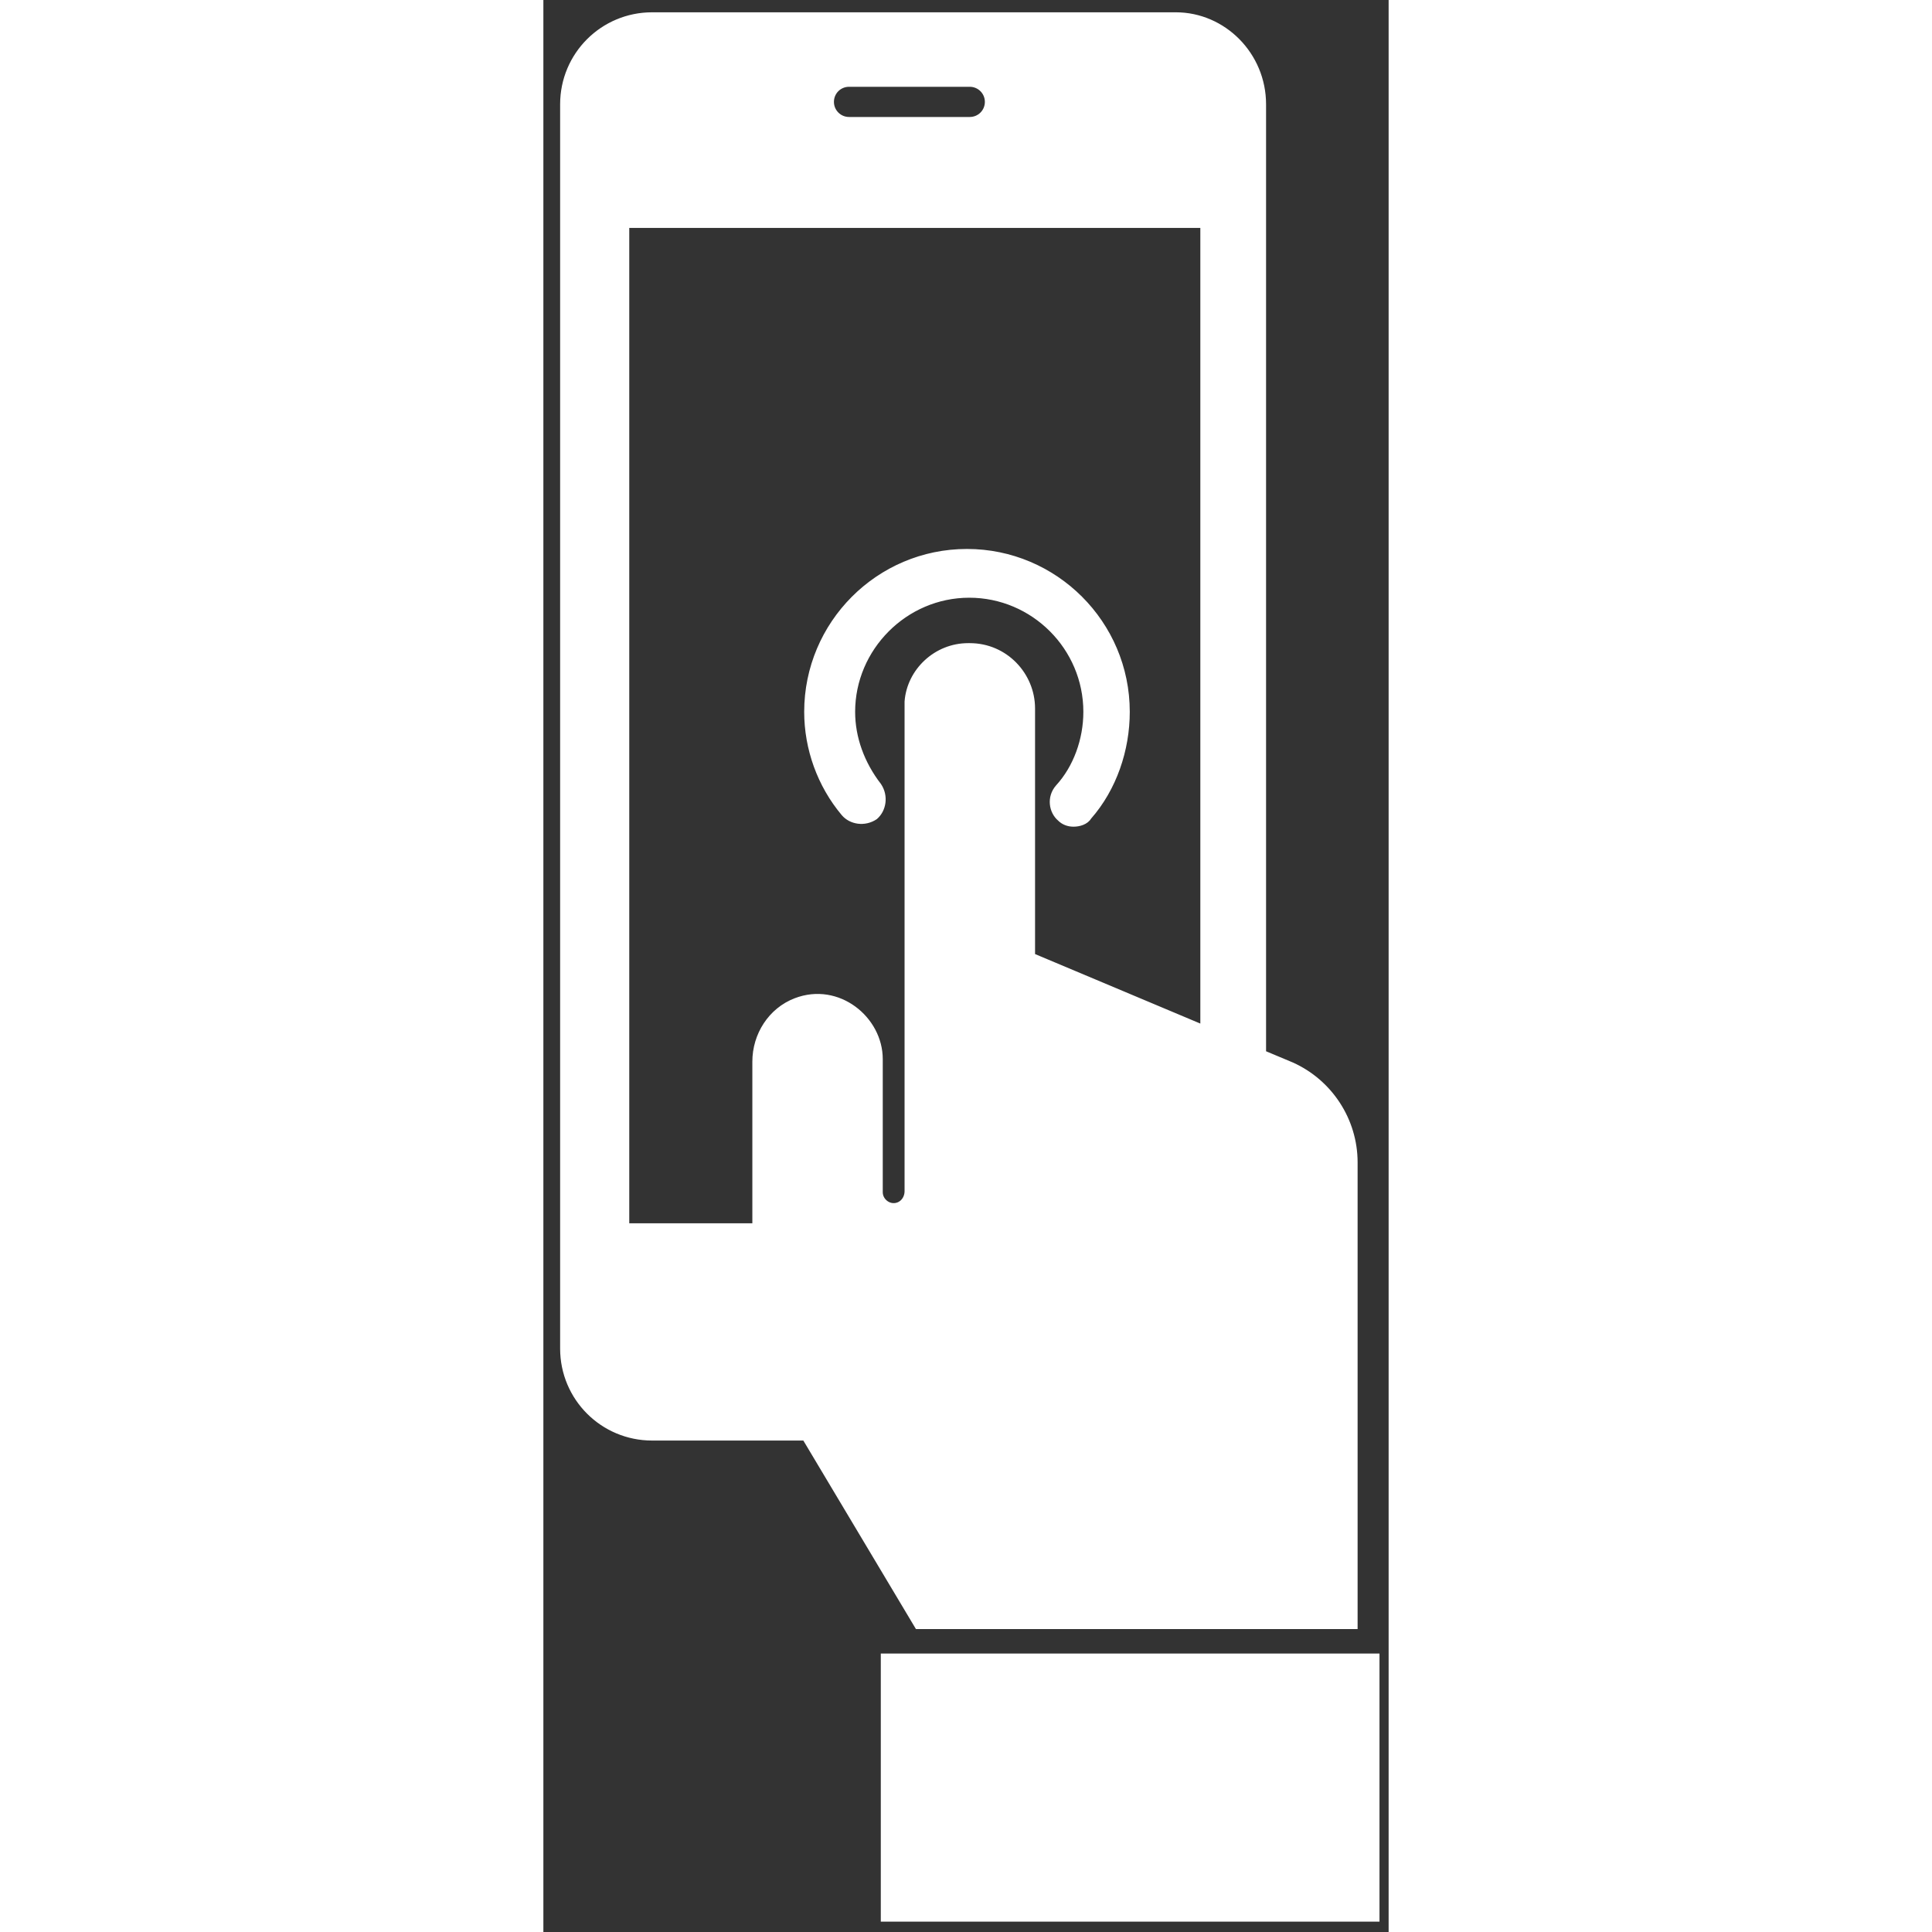 <!DOCTYPE svg PUBLIC "-//W3C//DTD SVG 1.1//EN" "http://www.w3.org/Graphics/SVG/1.1/DTD/svg11.dtd">
<!-- Uploaded to: SVG Repo, www.svgrepo.com, Transformed by: SVG Repo Mixer Tools -->
<svg fill="#ffff" version="1.1" id="Layer_1" xmlns="http://www.w3.org/2000/svg" xmlns:xlink="http://www.w3.org/1999/xlink" width="800px" height="800px" viewBox="0 0 112 256" enable-background="new 0 0 112 256" xml:space="preserve" stroke="#ffff">
<rect x="0" y="0" width="112" height="256" fill="#333333" stroke="none"/>
<g id="SVGRepo_bgCarrier" stroke-width="0"/>
<g id="SVGRepo_iconCarrier"> <path d="M45.21,219.6v34.53h65.08V219.6H45.21z M56.13,73.24c-11.66,0-21.07,9.49-21.07,21.08c0,4.85,1.72,9.63,4.86,13.37 c0.89,1.05,2.61,1.35,3.96,0.45c1.04-0.9,1.34-2.62,0.45-3.96c-2.25-2.91-3.52-6.35-3.52-9.86c0-8.52,7.03-15.62,15.62-15.62 c8.59,0,15.62,7.02,15.62,15.62c0,3.73-1.35,7.47-3.74,10.08c-1.12,1.27-0.82,3.07,0.23,3.96c0.44,0.45,1.04,0.68,1.71,0.68 c0.68,0,1.57-0.23,1.95-0.9c3.28-3.74,5-8.82,5-13.82C77.2,82.66,67.71,73.24,56.13,73.24z M99.1,141.24l-3.84-1.61V13.82 c0-6.47-5.21-11.69-11.46-11.69H14.41c-6.47,0-11.69,5.22-11.69,11.69v164.87c0,6.47,5.22,11.69,11.69,11.69h20.32l14.92,24.98 h57.74v-61.34C107.39,148.49,104.1,143.48,99.1,141.24z M38.73,11.73C39.18,11.28,39.81,11,40.5,11h16c1.38,0,2.5,1.12,2.5,2.5 c0,0.69-0.28,1.32-0.73,1.77C57.82,15.72,57.19,16,56.5,16h-16c-1.38,0-2.5-1.12-2.5-2.5C38,12.81,38.28,12.18,38.73,11.73z M87.55,136.38l-22.9-9.63V93.87c0-4.34-3.51-8.15-8.15-8.15h-0.22c-4.18,0-7.62,3.29-7.92,7.25v64.88c0,0.83-0.47,1.62-1.23,1.93 c-1.32,0.53-2.66-0.52-2.66-1.8v-17.64c0-5.24-5.47-9.72-10.99-7.6c-3.24,1.24-5.29,4.46-5.29,7.93v21.92H10.88V29.7h76.67V136.38z M43.88,108.14c1.04-0.9,1.34-2.62,0.45-3.96c-2.25-2.91-3.52-6.35-3.52-9.86c0-8.52,7.03-15.62,15.62-15.62 c8.59,0,15.62,7.02,15.62,15.62c0,3.73-1.35,7.47-3.74,10.08c-1.12,1.27-0.82,3.07,0.23,3.96c0.44,0.45,1.04,0.68,1.71,0.68 c0.68,0,1.57-0.23,1.95-0.9c3.28-3.74,5-8.82,5-13.82c0-11.66-9.49-21.08-21.07-21.08c-11.66,0-21.07,9.49-21.07,21.08 c0,4.85,1.72,9.63,4.86,13.37C40.81,108.74,42.53,109.04,43.88,108.14z M56.13,73.24c-11.66,0-21.07,9.49-21.07,21.08 c0,4.85,1.72,9.63,4.86,13.37c0.89,1.05,2.61,1.35,3.96,0.45c1.04-0.9,1.34-2.62,0.45-3.96c-2.25-2.91-3.52-6.35-3.52-9.86 c0-8.52,7.03-15.62,15.62-15.62c8.59,0,15.62,7.02,15.62,15.62c0,3.73-1.35,7.47-3.74,10.08c-1.12,1.27-0.82,3.07,0.23,3.96 c0.44,0.45,1.04,0.68,1.71,0.68c0.68,0,1.57-0.23,1.95-0.9c3.28-3.74,5-8.82,5-13.82C77.2,82.66,67.71,73.24,56.13,73.24z"/> </g>
</svg>